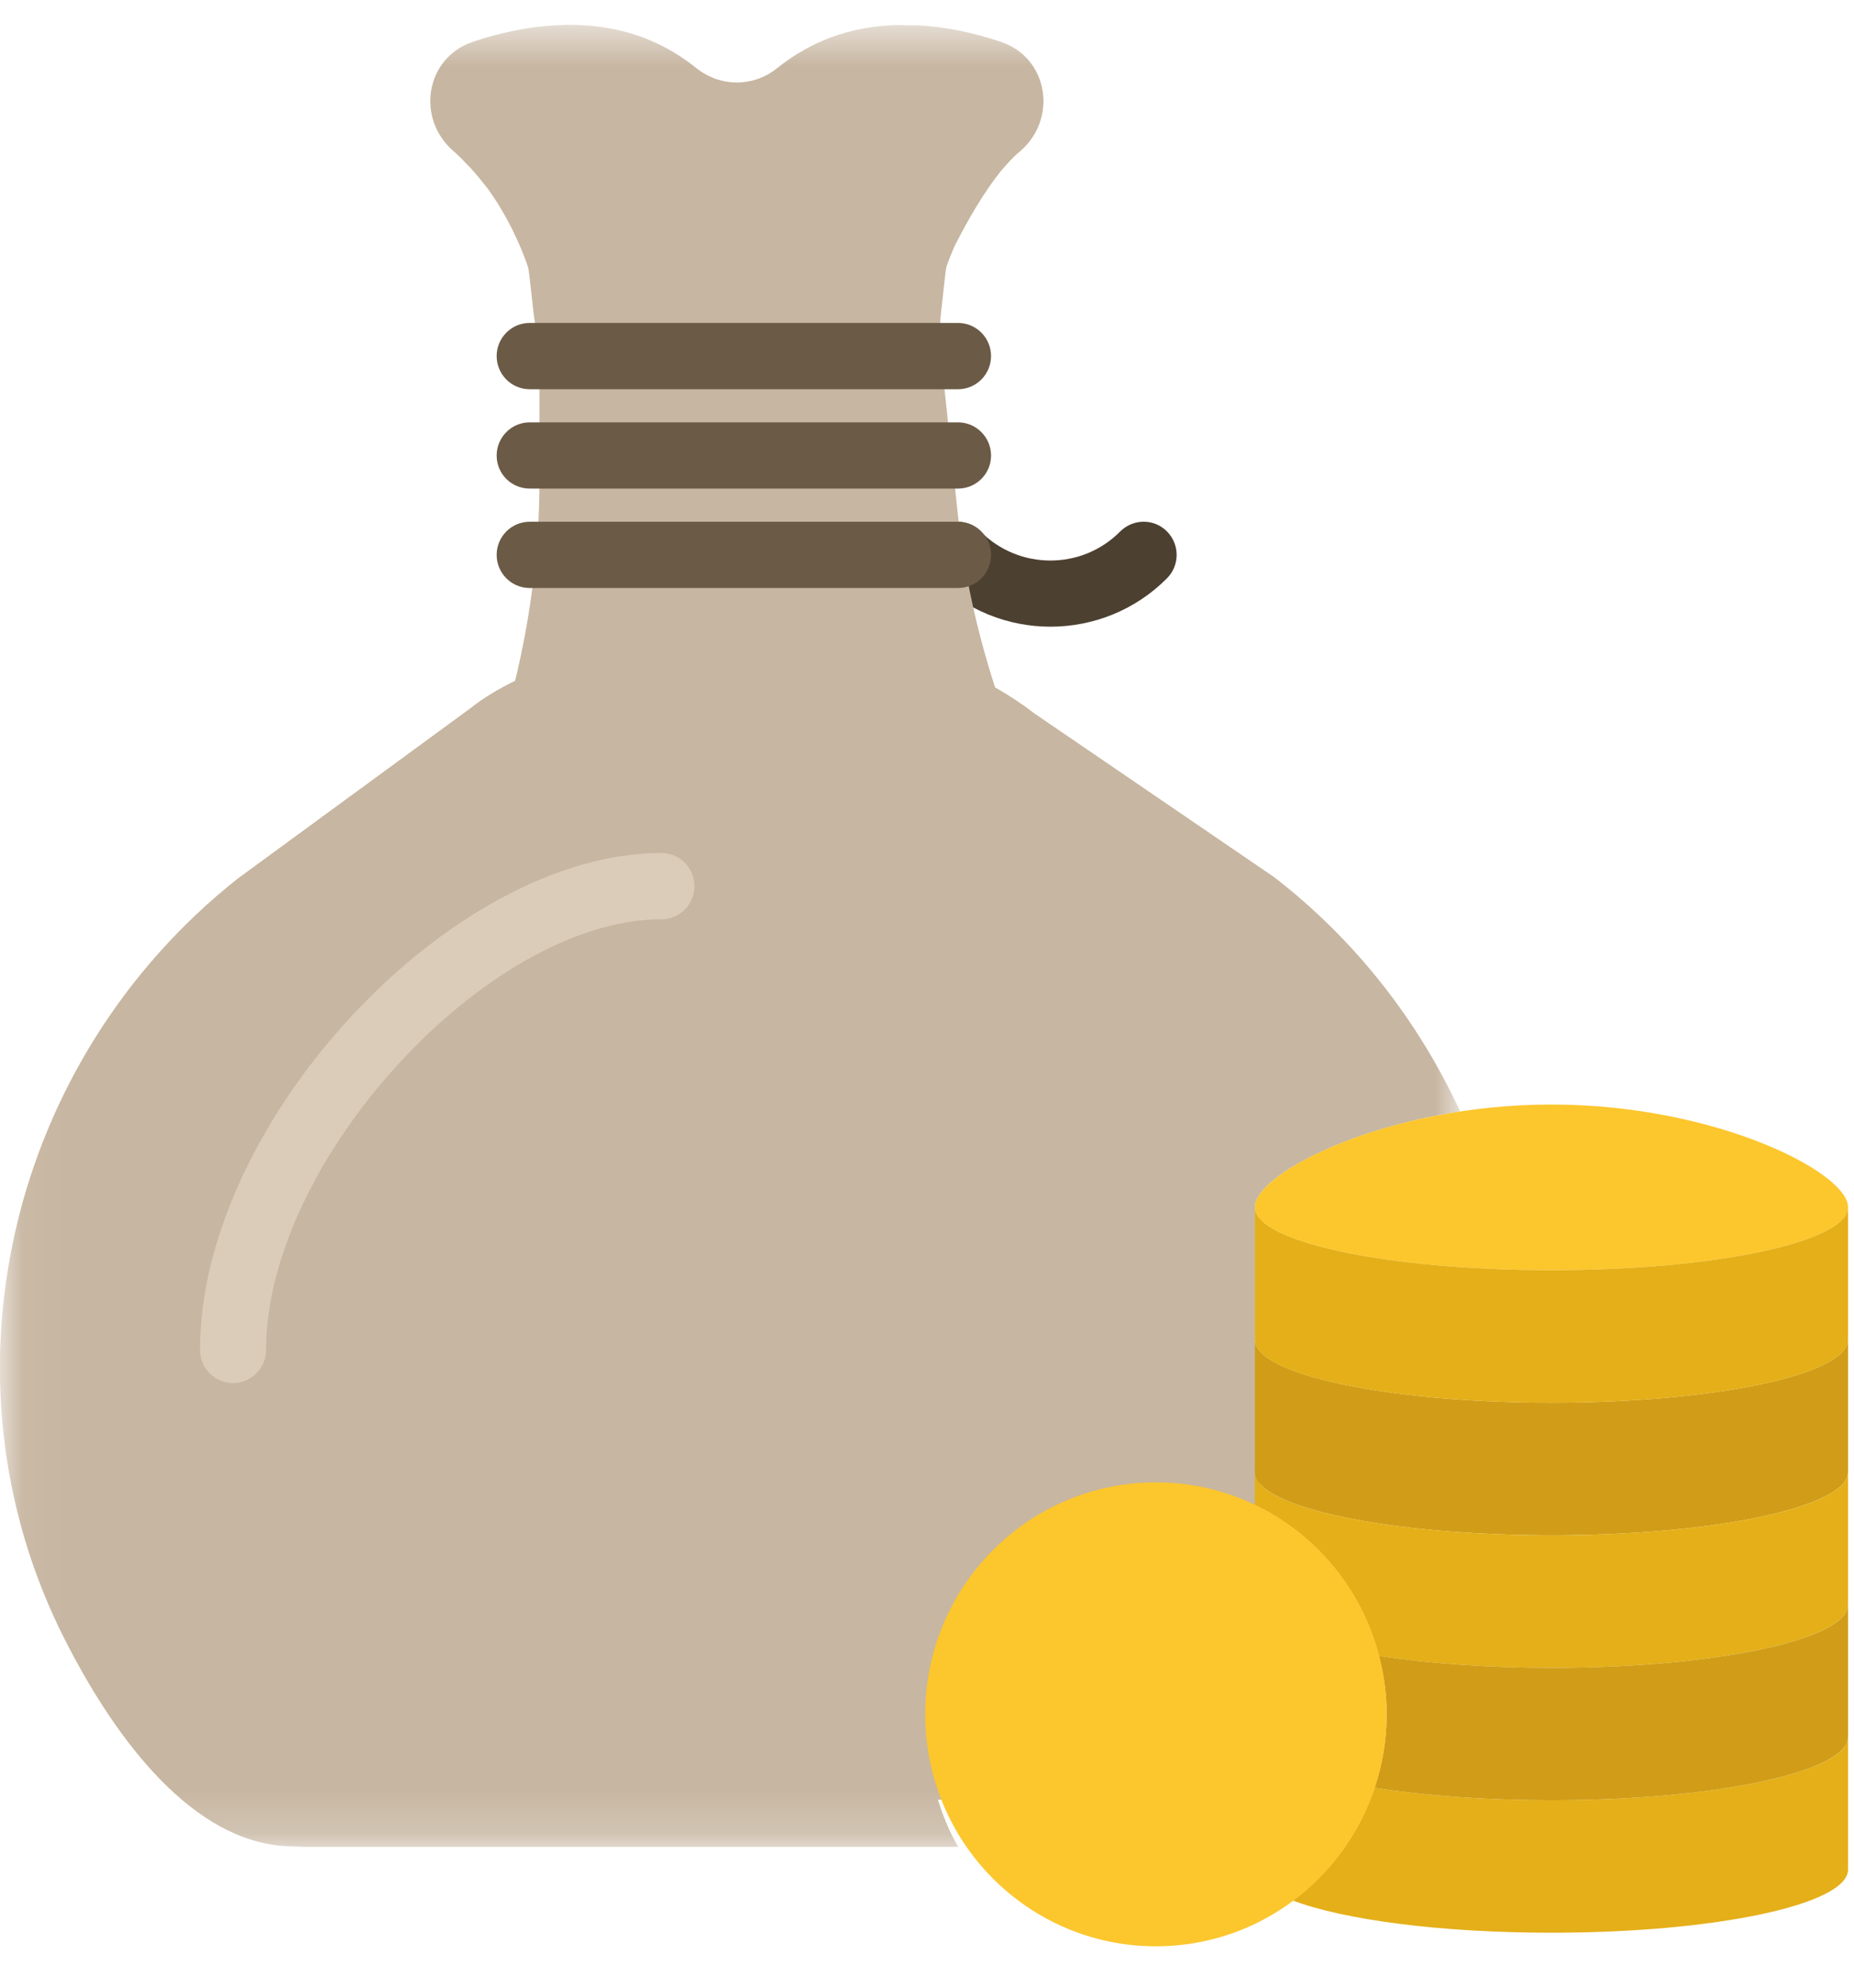 <svg width="42" height="45" viewBox="0 0 42 45" fill="none" xmlns="http://www.w3.org/2000/svg">
<mask id="mask0" mask-type="alpha" maskUnits="userSpaceOnUse" x="0" y="0" width="34" height="42">
<path fill-rule="evenodd" clip-rule="evenodd" d="M0.056 0.563H33.078V41.812H0.056V0.563Z" fill="white"/>
</mask>
<g mask="url(#mask0)">
<path fill-rule="evenodd" clip-rule="evenodd" d="M23.796 14.188C22.841 14.188 21.886 13.822 21.157 13.093C20.865 12.801 20.865 12.324 21.157 12.031C21.448 11.738 21.922 11.738 22.211 12.031C23.085 12.91 24.508 12.91 25.378 12.031C25.674 11.738 26.145 11.738 26.436 12.031C26.728 12.324 26.728 12.801 26.436 13.093C25.711 13.822 24.752 14.188 23.796 14.188Z" fill="#4C4031"/>
<path fill-rule="evenodd" clip-rule="evenodd" d="M28.427 30.331V27.328C28.427 26.694 30.381 25.578 33.078 25.163C32.138 23.131 30.72 21.289 28.857 19.853L23.443 16.159C23.162 15.942 22.859 15.741 22.542 15.562C22.13 14.29 21.842 12.983 21.7 11.654L21.314 8.043C21.281 7.725 21.281 7.402 21.317 7.084C21.365 6.681 21.419 6.098 21.442 6.033C21.488 5.897 21.554 5.743 21.616 5.589C21.922 4.982 22.295 4.341 22.677 3.868C22.812 3.714 22.943 3.561 23.104 3.429C23.972 2.689 23.749 1.305 22.67 0.946C22.079 0.748 21.445 0.606 20.792 0.573C20.73 0.569 20.669 0.573 20.606 0.573C20.457 0.569 20.308 0.562 20.158 0.573C19.283 0.623 18.404 0.902 17.605 1.543C17.34 1.759 17.018 1.866 16.698 1.868C16.373 1.868 16.049 1.759 15.775 1.543C14.784 0.744 13.669 0.51 12.593 0.573C11.94 0.606 11.302 0.748 10.715 0.946C9.636 1.305 9.414 2.689 10.282 3.429C10.372 3.506 10.471 3.605 10.565 3.707C10.598 3.741 10.628 3.77 10.657 3.799C10.785 3.941 10.915 4.099 11.047 4.267C11.481 4.868 11.78 5.516 11.958 6.033C12.005 6.179 12.057 6.982 12.137 7.42C12.188 7.702 12.221 7.981 12.221 8.267V10.882C12.221 12.412 12.028 13.928 11.67 15.412C11.313 15.587 10.97 15.785 10.657 16.034L5.392 19.886C0.215 23.974 -1.528 31.184 1.451 37.084C2.695 39.545 4.415 41.654 6.435 41.793C6.625 41.804 6.811 41.812 7 41.812H21.707C21.522 41.5 21.369 41.134 21.248 40.746C21.325 40.742 21.405 40.742 21.482 40.738C26.352 40.409 29.498 37.366 28.427 33.04V30.331Z" fill="#C7B6A1"/>
</g>
<path fill-rule="evenodd" clip-rule="evenodd" d="M35.146 31.755C31.435 31.755 28.427 31.118 28.427 30.327V33.33C28.427 34.117 31.435 34.758 35.146 34.758C38.854 34.758 41.862 34.117 41.865 33.33V30.327C41.865 31.118 38.857 31.755 35.146 31.755Z" fill="#D19D18"/>
<path fill-rule="evenodd" clip-rule="evenodd" d="M41.865 27.328C41.865 28.118 38.857 28.756 35.146 28.756C31.435 28.756 28.427 28.118 28.427 27.328C28.427 26.541 31.435 25.006 35.146 25.006C38.857 25.006 41.865 26.541 41.865 27.328Z" fill="#FCC62D"/>
<path fill-rule="evenodd" clip-rule="evenodd" d="M35.146 28.756C31.435 28.756 28.427 28.118 28.427 27.328V30.331C28.427 31.118 31.435 31.755 35.146 31.755C38.854 31.755 41.862 31.118 41.865 30.331V27.328C41.865 28.118 38.857 28.756 35.146 28.756Z" fill="#E4AF18"/>
<path fill-rule="evenodd" clip-rule="evenodd" d="M21.704 13.312H11.998C11.586 13.312 11.251 12.976 11.251 12.562C11.251 12.148 11.586 11.812 11.998 11.812H21.704C22.115 11.812 22.451 12.148 22.451 12.562C22.451 12.976 22.115 13.312 21.704 13.312Z" fill="#6B5B46"/>
<path fill-rule="evenodd" clip-rule="evenodd" d="M21.704 11.061H11.998C11.586 11.061 11.251 10.728 11.251 10.313C11.251 9.9 11.586 9.562 11.998 9.562H21.704C22.115 9.562 22.451 9.9 22.451 10.313C22.451 10.728 22.115 11.061 21.704 11.061Z" fill="#6B5B46"/>
<path fill-rule="evenodd" clip-rule="evenodd" d="M21.704 8.812H11.998C11.586 8.812 11.251 8.475 11.251 8.061C11.251 7.648 11.586 7.311 11.998 7.311H21.704C22.115 7.311 22.451 7.648 22.451 8.061C22.451 8.475 22.115 8.812 21.704 8.812Z" fill="#6B5B46"/>
<path fill-rule="evenodd" clip-rule="evenodd" d="M35.146 40.757C33.644 40.757 32.258 40.651 31.139 40.475C30.796 41.508 30.144 42.394 29.291 43.028C30.442 43.463 32.63 43.756 35.146 43.756C38.854 43.756 41.862 43.118 41.865 42.328V39.328C41.865 40.116 38.857 40.757 35.146 40.757Z" fill="#E4AF18"/>
<path fill-rule="evenodd" clip-rule="evenodd" d="M35.146 34.758C31.435 34.758 28.427 34.117 28.427 33.33V34.073C29.805 34.733 30.848 35.977 31.238 37.491C32.338 37.655 33.688 37.758 35.146 37.758C38.854 37.758 41.862 37.117 41.865 36.329V33.33C41.865 34.117 38.857 34.758 35.146 34.758Z" fill="#E4AF18"/>
<path fill-rule="evenodd" clip-rule="evenodd" d="M35.146 37.758C33.688 37.758 32.338 37.655 31.238 37.49C31.347 37.911 31.412 38.354 31.412 38.812C31.412 39.395 31.314 39.952 31.139 40.475C32.258 40.651 33.644 40.757 35.146 40.757C38.854 40.757 41.862 40.115 41.865 39.328V36.329C41.865 37.117 38.858 37.758 35.146 37.758Z" fill="#D19D18"/>
<path fill-rule="evenodd" clip-rule="evenodd" d="M31.412 38.812C31.412 41.712 29.071 44.063 26.185 44.063C23.297 44.063 20.96 41.712 20.96 38.812C20.96 35.912 23.297 33.56 26.185 33.56C29.071 33.56 31.412 35.912 31.412 38.812Z" fill="#FCC62D"/>
<path fill-rule="evenodd" clip-rule="evenodd" d="M5.279 31.312C4.867 31.312 4.531 30.975 4.531 30.561C4.531 25.413 10.198 19.311 14.985 19.311C15.396 19.311 15.731 19.648 15.731 20.062C15.731 20.476 15.396 20.812 14.985 20.812C11.051 20.812 6.027 26.281 6.027 30.561C6.027 30.975 5.692 31.312 5.279 31.312Z" fill="#DBCCBA"/>
</svg>
